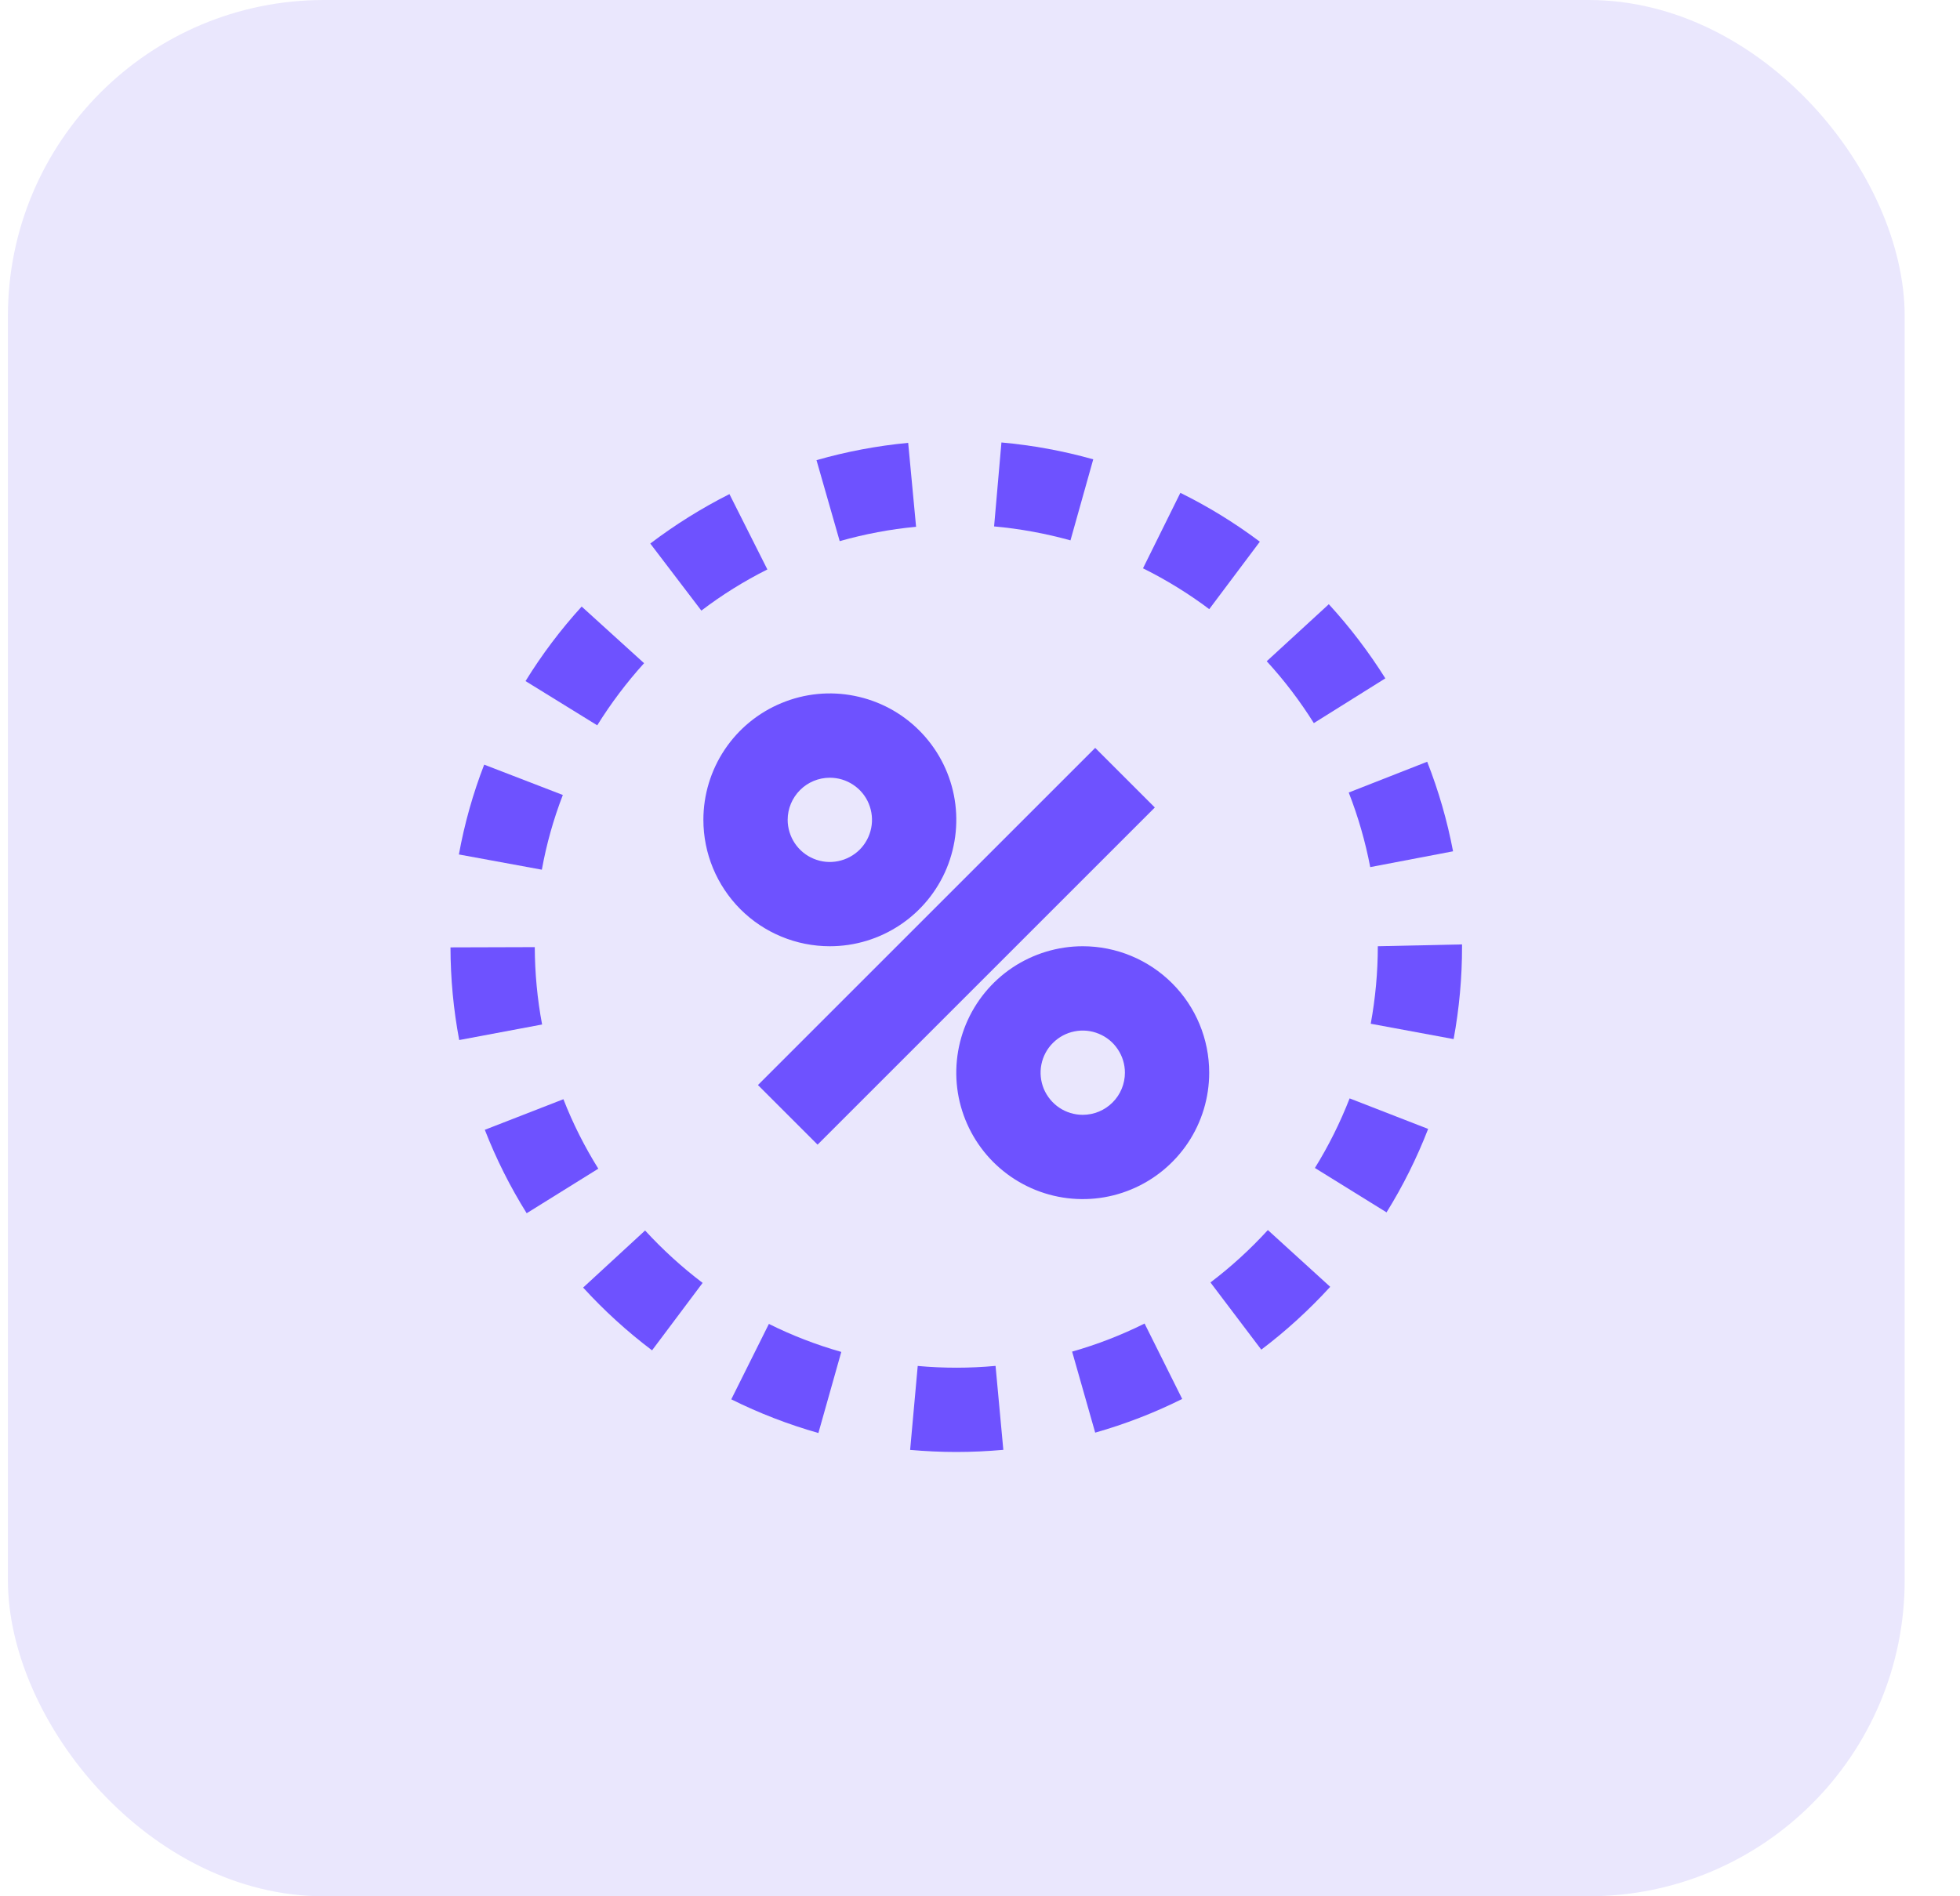 <svg width="31" height="30" viewBox="0 0 31 30" fill="none" xmlns="http://www.w3.org/2000/svg">
<rect x="0.125" width="30" height="30" rx="5" fill="#EAE7FD"/>
<path d="M17.322 11.832L11.988 17.166L12.931 18.109L18.265 12.775L17.322 11.832Z" fill="#6E52FF"/>
<path d="M13.125 14.97C13.521 14.97 13.907 14.853 14.236 14.633C14.565 14.414 14.822 14.101 14.973 13.736C15.124 13.37 15.164 12.968 15.087 12.58C15.01 12.192 14.819 11.836 14.539 11.556C14.26 11.276 13.903 11.086 13.515 11.009C13.127 10.931 12.725 10.971 12.36 11.123C11.994 11.274 11.682 11.53 11.462 11.859C11.242 12.188 11.125 12.575 11.125 12.97C11.125 13.501 11.336 14.009 11.711 14.385C12.086 14.76 12.595 14.97 13.125 14.97ZM13.125 12.304C13.257 12.304 13.386 12.343 13.495 12.416C13.605 12.489 13.691 12.593 13.741 12.715C13.791 12.837 13.805 12.971 13.779 13.1C13.753 13.23 13.69 13.348 13.597 13.442C13.503 13.535 13.384 13.598 13.255 13.624C13.126 13.65 12.992 13.637 12.87 13.586C12.748 13.536 12.644 13.45 12.571 13.341C12.498 13.231 12.458 13.102 12.458 12.97C12.458 12.793 12.529 12.624 12.654 12.499C12.779 12.374 12.948 12.304 13.125 12.304Z" fill="#6E52FF"/>
<path d="M17.125 14.97C16.73 14.97 16.343 15.088 16.014 15.307C15.685 15.527 15.429 15.839 15.277 16.205C15.126 16.57 15.086 16.973 15.163 17.361C15.241 17.749 15.431 18.105 15.711 18.385C15.991 18.664 16.347 18.855 16.735 18.932C17.123 19.009 17.525 18.97 17.89 18.818C18.256 18.667 18.568 18.41 18.788 18.082C19.008 17.753 19.125 17.366 19.125 16.97C19.125 16.44 18.915 15.931 18.539 15.556C18.164 15.181 17.655 14.97 17.125 14.97ZM17.125 17.637C16.993 17.637 16.864 17.598 16.755 17.525C16.645 17.451 16.56 17.347 16.509 17.226C16.459 17.104 16.445 16.97 16.471 16.84C16.497 16.711 16.56 16.592 16.654 16.499C16.747 16.406 16.866 16.342 16.995 16.317C17.124 16.291 17.258 16.304 17.38 16.355C17.502 16.405 17.606 16.49 17.679 16.6C17.753 16.71 17.792 16.839 17.792 16.97C17.792 17.147 17.722 17.317 17.596 17.442C17.471 17.567 17.302 17.637 17.125 17.637Z" fill="#6E52FF"/>
<path d="M12.137 9.009L11.537 7.817C11.097 8.039 10.678 8.301 10.285 8.599L11.093 9.66C11.42 9.411 11.77 9.193 12.137 9.009Z" fill="#6E52FF"/>
<path d="M8.902 12.577L7.658 12.097C7.48 12.557 7.346 13.033 7.258 13.518L8.57 13.759C8.643 13.355 8.754 12.96 8.902 12.577Z" fill="#6E52FF"/>
<path d="M10.187 10.492L9.2 9.596C8.868 9.961 8.571 10.355 8.312 10.775L9.446 11.475C9.663 11.126 9.911 10.797 10.187 10.492Z" fill="#6E52FF"/>
<path d="M21.911 10.732C21.649 10.315 21.35 9.922 21.017 9.559L20.035 10.461C20.313 10.764 20.562 11.092 20.78 11.44L21.911 10.732Z" fill="#6E52FF"/>
<path d="M21.672 13.718L22.982 13.468C22.89 12.984 22.753 12.51 22.573 12.051L21.332 12.538C21.481 12.92 21.595 13.315 21.672 13.718Z" fill="#6E52FF"/>
<path d="M14.489 8.334L14.364 7.006C13.873 7.053 13.388 7.144 12.914 7.28L13.281 8.561C13.676 8.449 14.081 8.372 14.489 8.334Z" fill="#6E52FF"/>
<path d="M17.291 7.267C16.816 7.133 16.33 7.044 15.839 7L15.723 8.328C16.131 8.365 16.536 8.439 16.931 8.549L17.291 7.267Z" fill="#6E52FF"/>
<path d="M19.926 8.57C19.532 8.274 19.111 8.015 18.669 7.797L18.078 8.991C18.447 9.174 18.797 9.39 19.126 9.637L19.926 8.57Z" fill="#6E52FF"/>
<path d="M16.957 21.383L17.322 22.665C17.797 22.53 18.257 22.352 18.698 22.132L18.103 20.939C17.736 21.122 17.352 21.271 16.957 21.383Z" fill="#6E52FF"/>
<path d="M20.797 18.478L21.93 19.18C22.19 18.762 22.41 18.319 22.588 17.86L21.346 17.377C21.197 17.76 21.013 18.129 20.797 18.478Z" fill="#6E52FF"/>
<path d="M19.145 20.289L19.949 21.352C20.342 21.055 20.706 20.722 21.039 20.358L20.053 19.46C19.776 19.763 19.472 20.041 19.145 20.289Z" fill="#6E52FF"/>
<path d="M21.792 14.97C21.792 15.381 21.754 15.792 21.68 16.196L22.991 16.439C23.08 15.955 23.125 15.464 23.124 14.972V14.941L21.792 14.97Z" fill="#6E52FF"/>
<path d="M8.911 17.39L7.668 17.874C7.847 18.334 8.069 18.776 8.33 19.194L9.463 18.489C9.246 18.141 9.06 17.773 8.911 17.39Z" fill="#6E52FF"/>
<path d="M8.458 14.984L7.125 14.988C7.126 15.48 7.172 15.971 7.263 16.454L8.574 16.208C8.498 15.804 8.46 15.394 8.458 14.984Z" fill="#6E52FF"/>
<path d="M14.515 21.61L14.395 22.938C14.635 22.959 14.878 22.971 15.123 22.971C15.369 22.971 15.623 22.959 15.869 22.937L15.746 21.609C15.336 21.647 14.924 21.647 14.515 21.61Z" fill="#6E52FF"/>
<path d="M9.223 20.37C9.555 20.734 9.92 21.066 10.313 21.363L11.113 20.296C10.786 20.048 10.481 19.77 10.203 19.467L9.223 20.37Z" fill="#6E52FF"/>
<path d="M11.566 22.138C12.008 22.358 12.469 22.536 12.944 22.671L13.306 21.388C12.912 21.276 12.528 21.128 12.161 20.945L11.566 22.138Z" fill="#6E52FF"/>
</svg>

